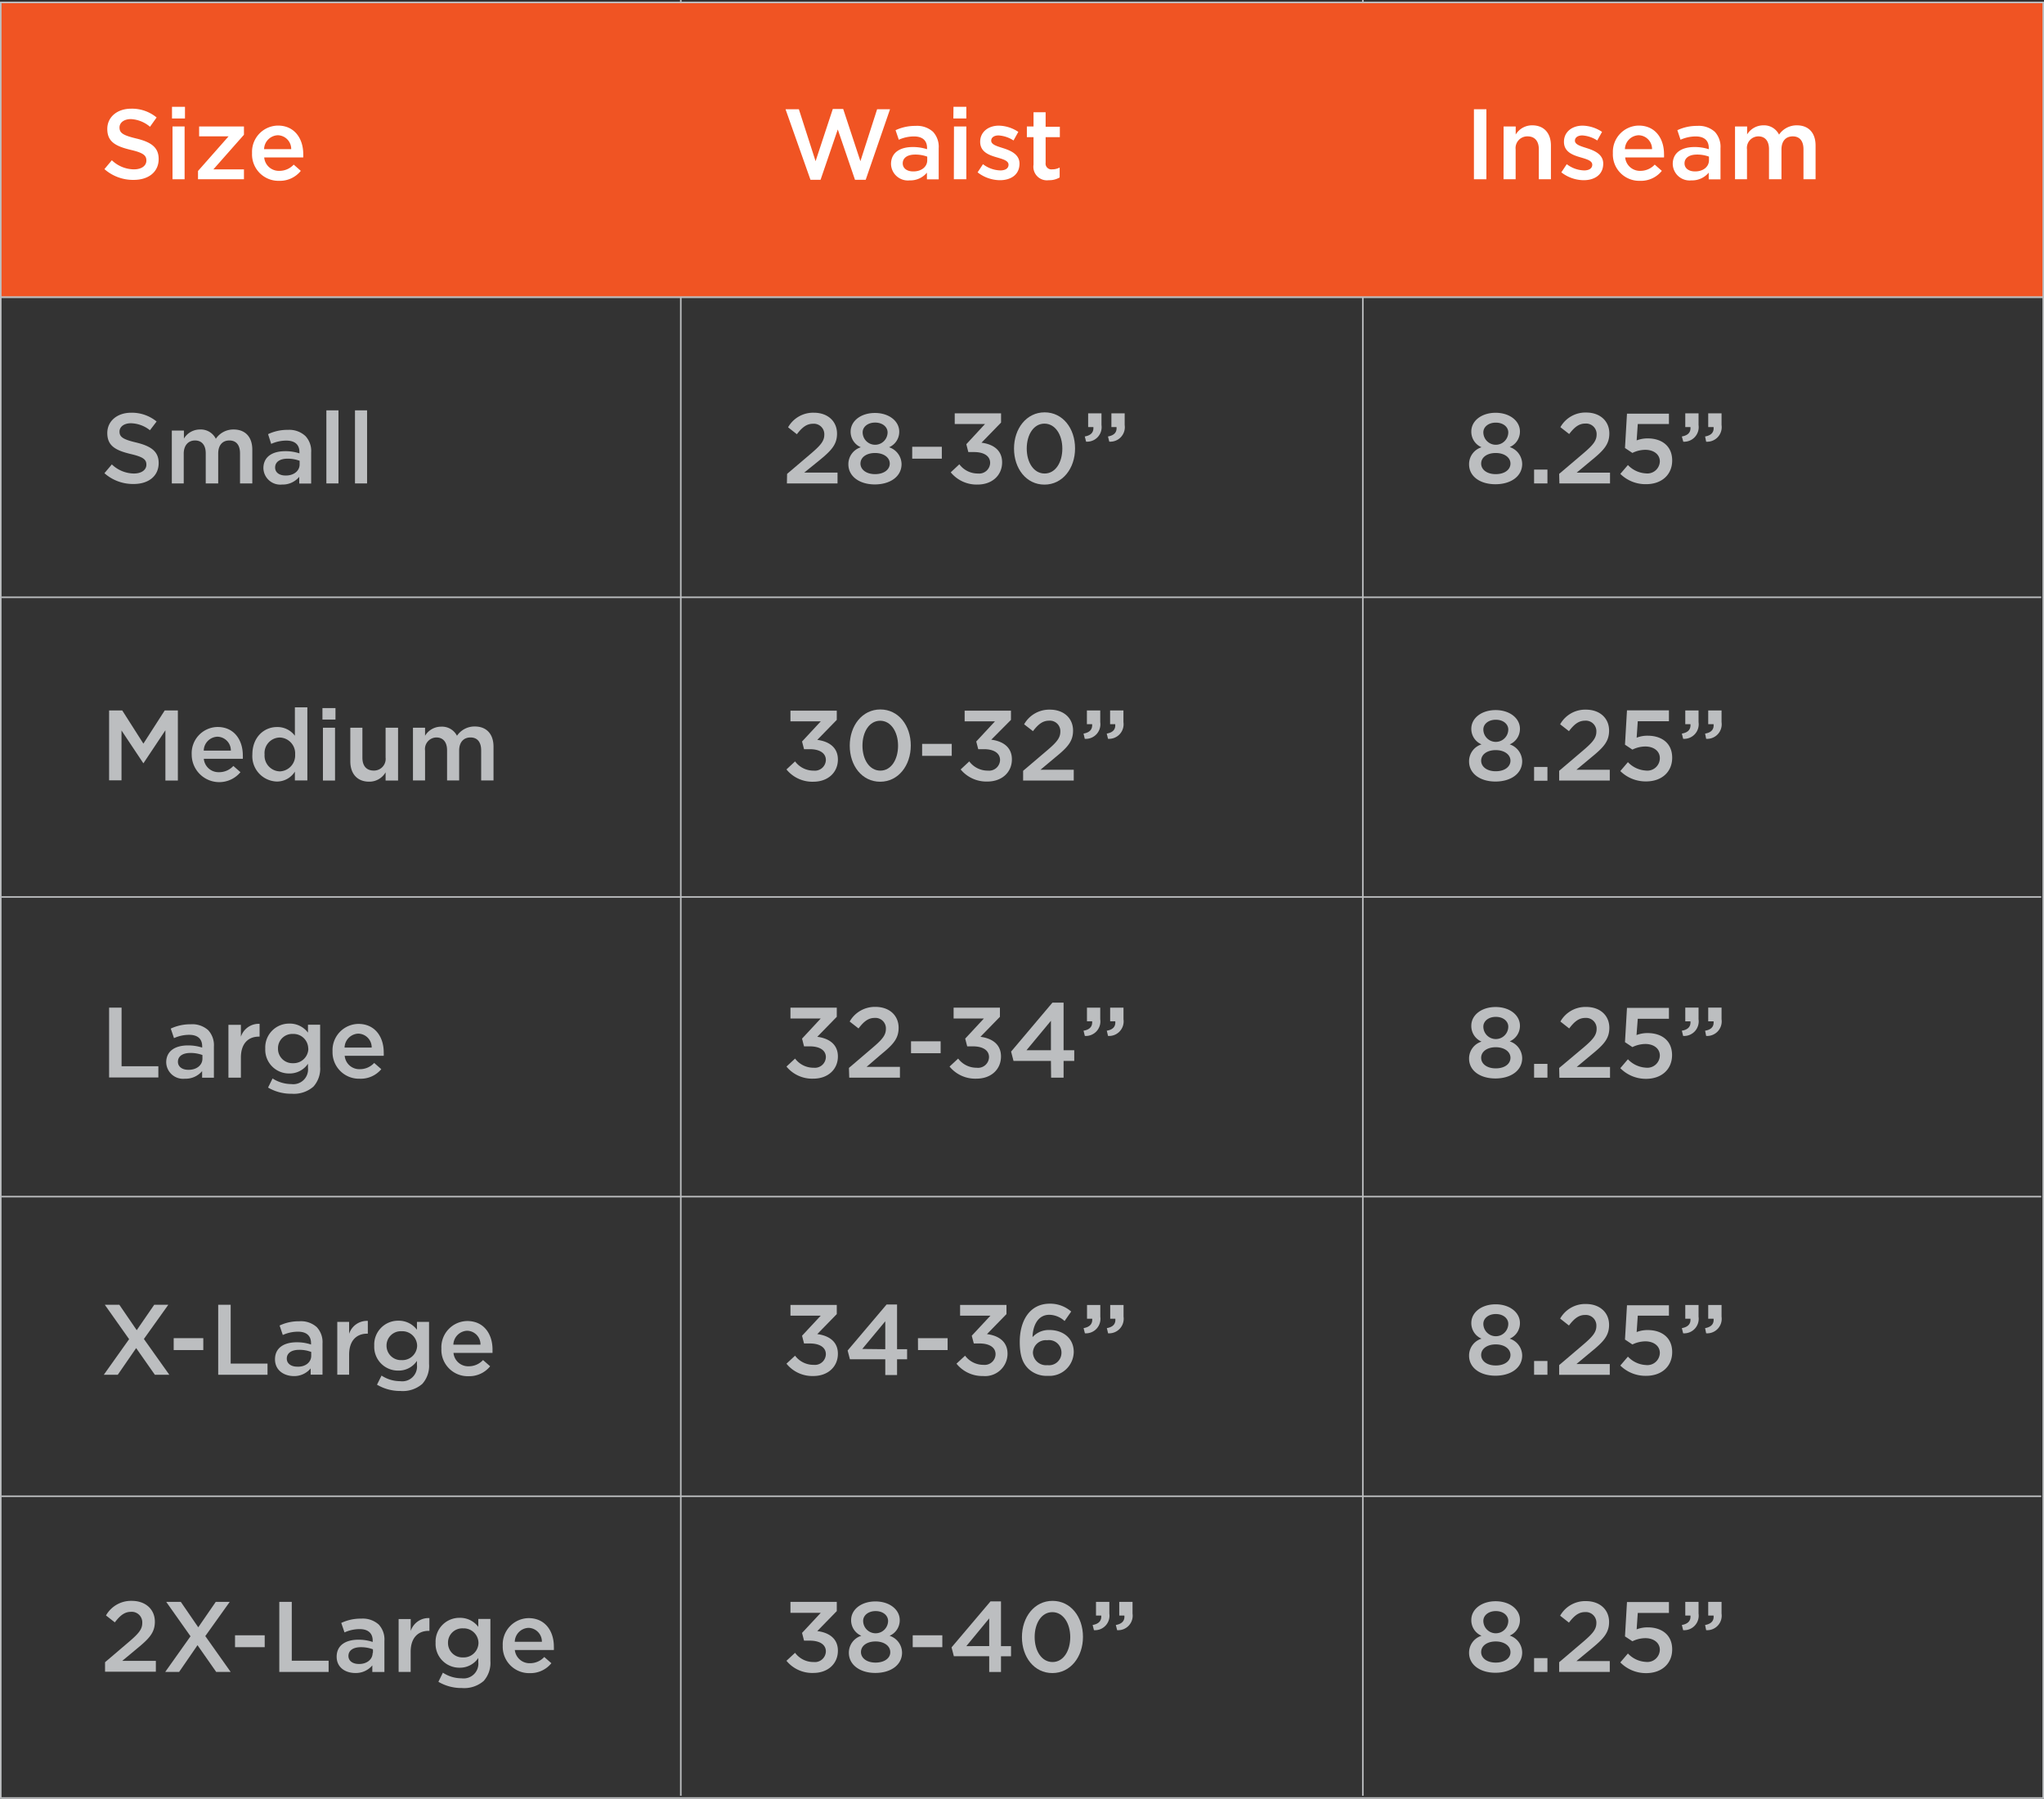 <svg xmlns="http://www.w3.org/2000/svg" width="327.86" height="288.48" viewBox="0 0 327.86 288.48"><rect x="0" y="0" width="327.86" height="288.48" fill="#333333" stroke="none"/><defs><style>.cls-1{fill:#bcbec0;}.cls-2{fill:none;stroke:#bcbec0;stroke-miterlimit:10;stroke-width:0.25px;}.cls-3{fill:#f05423;}.cls-4{fill:#fff;}</style></defs><g id="Layer_2" data-name="Layer 2"><g id="Text"><path class="cls-1" d="M327.61.52V288.23H.25V.52H327.61m.25-.25H0V288.48H327.86V.27Z"/><line class="cls-2" x1="0.22" y1="95.79" x2="327.41" y2="95.79"/><line class="cls-2" x1="0.22" y1="143.85" x2="327.41" y2="143.85"/><line class="cls-2" x1="0.22" y1="191.91" x2="327.41" y2="191.91"/><line class="cls-2" x1="0.22" y1="239.96" x2="327.41" y2="239.96"/><line class="cls-2" x1="109.2" x2="109.2" y2="288"/><line class="cls-2" x1="218.6" x2="218.6" y2="288"/><rect class="cls-3" x="0.13" y="0.39" width="327.6" height="47.29"/><path class="cls-1" d="M327.61.52v47H.25V.52H327.61m.25-.25H0V47.81H327.86V.27Z"/><path class="cls-4" d="M16.75,27.12l1.19-1.42a5.18,5.18,0,0,0,3.54,1.46c1.22,0,2-.57,2-1.41v0c0-.8-.45-1.24-2.53-1.72-2.39-.58-3.74-1.28-3.74-3.35v0c0-1.92,1.6-3.25,3.83-3.25a6.2,6.2,0,0,1,4.08,1.41l-1.06,1.49A5.13,5.13,0,0,0,21,19.1c-1.15,0-1.83.6-1.83,1.34v0c0,.87.52,1.25,2.68,1.77,2.38.57,3.6,1.42,3.6,3.29v0c0,2.1-1.65,3.35-4,3.35A6.94,6.94,0,0,1,16.75,27.12Z"/><path class="cls-4" d="M27.59,17.13h2.08V19H27.59Zm.08,3.15h1.94v8.47H27.67Z"/><path class="cls-4" d="M31.76,27.42l4.9-5.55H31.94V20.28h7.19v1.33l-4.9,5.55h4.9v1.59H31.76Z"/><path class="cls-4" d="M40.43,24.55v0a4.21,4.21,0,0,1,4.15-4.41c2.69,0,4.06,2.12,4.06,4.56a5.48,5.48,0,0,1,0,.55H42.38a2.35,2.35,0,0,0,2.44,2.15,3.1,3.1,0,0,0,2.29-1l1.14,1A4.29,4.29,0,0,1,44.78,29,4.24,4.24,0,0,1,40.43,24.55Zm6.28-.63a2.2,2.2,0,0,0-2.15-2.23,2.29,2.29,0,0,0-2.2,2.23Z"/><path class="cls-4" d="M126,17.52h2.14l2.68,8.33,2.76-8.37h1.67l2.76,8.37,2.68-8.33h2.07l-3.9,11.31h-1.72l-2.76-8.07-2.76,8.07H130Z"/><path class="cls-4" d="M142.92,26.31v0c0-1.83,1.43-2.73,3.5-2.73a7.38,7.38,0,0,1,2.28.35v-.2c0-1.21-.74-1.85-2.11-1.85a5.92,5.92,0,0,0-2.42.53l-.52-1.53a7.39,7.39,0,0,1,3.2-.69,3.81,3.81,0,0,1,2.81.95,3.54,3.54,0,0,1,.91,2.62v5h-1.89V27.69a3.45,3.45,0,0,1-2.76,1.24A2.71,2.71,0,0,1,142.92,26.31Zm5.81-.61v-.58a5.49,5.49,0,0,0-1.93-.33c-1.25,0-2,.53-2,1.41v0c0,.82.72,1.29,1.65,1.29C147.75,27.52,148.73,26.78,148.73,25.7Z"/><path class="cls-4" d="M152.94,17.13H155V19h-2.08Zm.08,3.15H155v8.47H153Z"/><path class="cls-4" d="M156.81,27.64l.86-1.31a4.79,4.79,0,0,0,2.78,1c.84,0,1.32-.35,1.32-.91v0c0-.66-.9-.89-1.9-1.19-1.25-.36-2.65-.87-2.65-2.49v0c0-1.61,1.34-2.59,3-2.59a5.85,5.85,0,0,1,3.12,1l-.77,1.38a4.93,4.93,0,0,0-2.4-.81c-.75,0-1.18.36-1.18.84v0c0,.63.91.88,1.91,1.2,1.23.39,2.63,1,2.63,2.48v0c0,1.78-1.38,2.66-3.15,2.66A5.92,5.92,0,0,1,156.81,27.64Z"/><path class="cls-4" d="M165.78,26.41V22h-1.07V20.28h1.07V18h1.94v2.33H170V22h-2.28V26.1a.93.93,0,0,0,1.05,1.06,2.5,2.5,0,0,0,1.2-.29v1.59a3.29,3.29,0,0,1-1.75.44A2.17,2.17,0,0,1,165.78,26.41Z"/><path class="cls-4" d="M236.42,17.52h2V28.75h-2Z"/><path class="cls-4" d="M241.18,20.28h1.94v1.3a3.06,3.06,0,0,1,2.65-1.48c1.91,0,3,1.28,3,3.24v5.41h-1.94V23.94c0-1.32-.66-2.07-1.81-2.07a1.88,1.88,0,0,0-1.91,2.1v4.78h-1.94Z"/><path class="cls-4" d="M250.44,27.64l.87-1.31a4.79,4.79,0,0,0,2.78,1c.83,0,1.31-.35,1.31-.91v0c0-.66-.9-.89-1.89-1.19-1.25-.36-2.65-.87-2.65-2.49v0c0-1.61,1.33-2.59,3-2.59a5.82,5.82,0,0,1,3.11,1l-.77,1.38a4.93,4.93,0,0,0-2.39-.81c-.76,0-1.19.36-1.19.84v0c0,.63.92.88,1.91,1.2,1.24.39,2.63,1,2.63,2.48v0c0,1.78-1.38,2.66-3.14,2.66A5.92,5.92,0,0,1,250.44,27.64Z"/><path class="cls-4" d="M258.71,24.55v0a4.21,4.21,0,0,1,4.14-4.41c2.7,0,4.06,2.12,4.06,4.56a5.36,5.36,0,0,1,0,.55h-6.23a2.37,2.37,0,0,0,2.44,2.15,3.12,3.12,0,0,0,2.3-1l1.14,1A4.29,4.29,0,0,1,263.06,29,4.23,4.23,0,0,1,258.71,24.55Zm6.28-.63a2.2,2.2,0,0,0-2.15-2.23,2.28,2.28,0,0,0-2.2,2.23Z"/><path class="cls-4" d="M268.31,26.31v0c0-1.83,1.43-2.73,3.5-2.73a7.33,7.33,0,0,1,2.28.35v-.2c0-1.21-.74-1.85-2.1-1.85a6,6,0,0,0-2.43.53l-.51-1.53a7.35,7.35,0,0,1,3.2-.69,3.82,3.82,0,0,1,2.81.95,3.54,3.54,0,0,1,.91,2.62v5h-1.89V27.69a3.47,3.47,0,0,1-2.77,1.24A2.71,2.71,0,0,1,268.31,26.31Zm5.81-.61v-.58a5.39,5.39,0,0,0-1.92-.33c-1.25,0-2,.53-2,1.41v0c0,.82.72,1.29,1.65,1.29C273.14,27.52,274.12,26.78,274.12,25.7Z"/><path class="cls-4" d="M278.3,20.28h1.94v1.28a3.06,3.06,0,0,1,2.59-1.46,2.68,2.68,0,0,1,2.53,1.49,3.42,3.42,0,0,1,2.86-1.49c1.85,0,3,1.17,3,3.24v5.41h-1.94V23.94c0-1.35-.63-2.07-1.72-2.07s-1.81.73-1.81,2.1v4.78h-2V23.92c0-1.32-.64-2.05-1.71-2.05a1.85,1.85,0,0,0-1.82,2.1v4.78H278.3Z"/><path class="cls-1" d="M16.75,75.89l1.19-1.41a5.18,5.18,0,0,0,3.54,1.46c1.22,0,2-.58,2-1.41v0c0-.81-.45-1.24-2.53-1.72-2.39-.58-3.74-1.29-3.74-3.36v0c0-1.93,1.6-3.26,3.83-3.26a6.26,6.26,0,0,1,4.08,1.41L24.05,69A5.07,5.07,0,0,0,21,67.88c-1.15,0-1.83.6-1.83,1.33v0c0,.86.52,1.25,2.68,1.76,2.38.58,3.6,1.43,3.6,3.29v0c0,2.11-1.65,3.36-4,3.36A6.9,6.9,0,0,1,16.75,75.89Z"/><path class="cls-1" d="M27.56,69.05H29.5v1.29a3,3,0,0,1,2.58-1.46,2.69,2.69,0,0,1,2.54,1.49,3.39,3.39,0,0,1,2.85-1.49c1.85,0,3,1.17,3,3.24v5.41H38.5V72.71c0-1.35-.62-2.07-1.71-2.07S35,71.38,35,72.75v4.78H33V72.7c0-1.32-.64-2.06-1.72-2.06s-1.81.8-1.81,2.11v4.78H27.56Z"/><path class="cls-1" d="M42.25,75.09v0c0-1.83,1.43-2.73,3.5-2.73a7.1,7.1,0,0,1,2.28.35v-.21c0-1.2-.74-1.84-2.11-1.84a5.92,5.92,0,0,0-2.42.53L43,69.63a7.17,7.17,0,0,1,3.19-.69,3.79,3.79,0,0,1,2.81,1,3.49,3.49,0,0,1,.91,2.61v5H48V76.47a3.45,3.45,0,0,1-2.76,1.24A2.71,2.71,0,0,1,42.25,75.09Zm5.81-.61V73.9a5.47,5.47,0,0,0-1.93-.34c-1.25,0-2,.53-2,1.42v0c0,.82.72,1.28,1.66,1.28C47.08,76.29,48.06,75.55,48.06,74.48Z"/><path class="cls-1" d="M52.35,65.81h1.94V77.53H52.35Z"/><path class="cls-1" d="M56.94,65.81h1.94V77.53H56.94Z"/><path class="cls-1" d="M235.64,74.46v0a2.83,2.83,0,0,1,2-2.73A2.7,2.7,0,0,1,236,69.2v0c0-1.72,1.65-3,3.9-3s3.9,1.3,3.9,3v0a2.7,2.7,0,0,1-1.64,2.5,2.89,2.89,0,0,1,2,2.7v0c0,2-1.83,3.26-4.29,3.26S235.64,76.41,235.64,74.46Zm6.64-.11v0c0-1-1-1.7-2.36-1.7s-2.34.67-2.34,1.7v0c0,.92.86,1.69,2.34,1.69S242.28,75.28,242.28,74.35Zm-.35-5v0c0-.87-.8-1.57-2-1.57s-2,.7-2,1.55v0a2,2,0,0,0,4,0Z"/><path class="cls-1" d="M246.07,75.31h2.14v2.22h-2.14Z"/><path class="cls-1" d="M250.09,76,254,72.68c1.54-1.32,2.1-2,2.1-3a1.69,1.69,0,0,0-1.82-1.75c-1,0-1.73.56-2.58,1.68l-1.41-1.1a4.6,4.6,0,0,1,4.14-2.35c2.2,0,3.71,1.35,3.71,3.36v0c0,1.76-.93,2.73-2.92,4.35l-2.32,1.93h5.35v1.73h-8.12Z"/><path class="cls-1" d="M259.9,76l1.22-1.42A4.29,4.29,0,0,0,264,75.92,2,2,0,0,0,266.24,74v0c0-1.14-1-1.86-2.33-1.86a4.72,4.72,0,0,0-2.07.5l-1.19-.79.32-5.51h6.73V68h-5l-.18,2.63a4.84,4.84,0,0,1,1.78-.32c2.18,0,3.92,1.16,3.92,3.54v0c0,2.29-1.69,3.8-4.18,3.8A5.75,5.75,0,0,1,259.9,76Z"/><path class="cls-1" d="M269.77,70c1-.18,1.45-.67,1.38-1.51h-.83v-2.2h2.13v1.88A2.34,2.34,0,0,1,270,70.84Zm3.73,0c1-.18,1.44-.67,1.36-1.51H274v-2.2h2.14v1.88a2.34,2.34,0,0,1-2.47,2.67Z"/><path class="cls-1" d="M17.5,113.94h2.11L23,119.26l3.42-5.32h2.11v11.24h-2v-8.06L23,122.42H23l-3.51-5.27v8H17.5Z"/><path class="cls-1" d="M30.75,121v0a4.21,4.21,0,0,1,4.14-4.41c2.7,0,4.06,2.12,4.06,4.56a5.17,5.17,0,0,1,0,.54H32.69a2.37,2.37,0,0,0,2.44,2.15,3.08,3.08,0,0,0,2.3-1l1.14,1A4.42,4.42,0,0,1,30.75,121Zm6.28-.62a2.2,2.2,0,0,0-2.15-2.23,2.28,2.28,0,0,0-2.2,2.23Z"/><path class="cls-1" d="M40.48,121v0c0-2.81,1.91-4.4,3.93-4.4A3.47,3.47,0,0,1,47.3,118v-4.56h2v11.72h-2v-1.41a3.39,3.39,0,0,1-2.89,1.59A4.06,4.06,0,0,1,40.48,121Zm6.86,0v0a2.55,2.55,0,0,0-2.46-2.72,2.49,2.49,0,0,0-2.44,2.72v0a2.52,2.52,0,0,0,2.44,2.71A2.55,2.55,0,0,0,47.34,121Z"/><path class="cls-1" d="M51.72,113.56h2.09v1.84H51.72Zm.08,3.15h1.94v8.47H51.8Z"/><path class="cls-1" d="M56.19,122.1v-5.39h1.94v4.81c0,1.32.66,2.06,1.81,2.06a1.87,1.87,0,0,0,1.91-2.09v-4.78h2v8.47h-2v-1.32a3,3,0,0,1-2.65,1.5C57.29,125.36,56.19,124.07,56.19,122.1Z"/><path class="cls-1" d="M66.24,116.71h1.94V118a3,3,0,0,1,2.58-1.46A2.69,2.69,0,0,1,73.3,118a3.4,3.4,0,0,1,2.86-1.49c1.84,0,3,1.17,3,3.24v5.41H77.18v-4.81c0-1.35-.62-2.08-1.71-2.08s-1.82.74-1.82,2.11v4.78H71.71v-4.83c0-1.32-.64-2.06-1.72-2.06a1.86,1.86,0,0,0-1.81,2.11v4.78H66.24Z"/><path class="cls-1" d="M235.64,122.11v0a2.83,2.83,0,0,1,2-2.73,2.69,2.69,0,0,1-1.64-2.5v0c0-1.72,1.65-3,3.9-3s3.9,1.3,3.9,3v0a2.69,2.69,0,0,1-1.64,2.5,2.9,2.9,0,0,1,2,2.7v0c0,2-1.83,3.26-4.29,3.26S235.64,124.06,235.64,122.11Zm6.64-.11v0c0-1-1-1.7-2.36-1.7s-2.34.67-2.34,1.7v0c0,.92.86,1.69,2.34,1.69S242.28,122.93,242.28,122Zm-.35-5v0c0-.87-.8-1.57-2-1.57s-2,.7-2,1.55v0a2,2,0,0,0,4,0Z"/><path class="cls-1" d="M246.07,123h2.14v2.21h-2.14Z"/><path class="cls-1" d="M250.09,123.62l3.87-3.29c1.54-1.31,2.1-2,2.1-3a1.69,1.69,0,0,0-1.82-1.75c-1,0-1.73.56-2.58,1.68l-1.41-1.1a4.6,4.6,0,0,1,4.14-2.35c2.2,0,3.71,1.35,3.71,3.36v0c0,1.77-.93,2.73-2.92,4.35l-2.32,1.93h5.35v1.73h-8.12Z"/><path class="cls-1" d="M259.9,123.66l1.22-1.43a4.3,4.3,0,0,0,2.89,1.35,2,2,0,0,0,2.23-2v0c0-1.14-1-1.86-2.33-1.86a4.72,4.72,0,0,0-2.07.5l-1.19-.79.32-5.51h6.73v1.75h-5l-.18,2.64a4.64,4.64,0,0,1,1.78-.32c2.18,0,3.92,1.15,3.92,3.53v0c0,2.29-1.69,3.8-4.18,3.8A5.78,5.78,0,0,1,259.9,123.66Z"/><path class="cls-1" d="M269.77,117.65c1-.17,1.45-.67,1.38-1.51h-.83v-2.2h2.13v1.88a2.34,2.34,0,0,1-2.47,2.67Zm3.73,0c1-.17,1.44-.67,1.36-1.51H274v-2.2h2.14v1.88a2.34,2.34,0,0,1-2.47,2.67Z"/><path class="cls-1" d="M17.5,161.6h2V171h5.9v1.8H17.5Z"/><path class="cls-1" d="M26.66,170.39v0c0-1.83,1.42-2.73,3.5-2.73a7.27,7.27,0,0,1,2.27.35v-.2c0-1.21-.73-1.85-2.1-1.85a5.92,5.92,0,0,0-2.42.53l-.52-1.53a7.39,7.39,0,0,1,3.2-.69,3.81,3.81,0,0,1,2.81.95,3.54,3.54,0,0,1,.91,2.62v5H32.42v-1.06A3.45,3.45,0,0,1,29.66,173,2.71,2.71,0,0,1,26.66,170.39Zm5.81-.61v-.58a5.49,5.49,0,0,0-1.93-.33c-1.25,0-2,.53-2,1.41v0c0,.82.72,1.29,1.65,1.29C31.49,171.6,32.47,170.86,32.47,169.78Z"/><path class="cls-1" d="M36.64,164.36h2v1.91a3,3,0,0,1,3-2.07v2.05h-.12c-1.7,0-2.88,1.11-2.88,3.36v3.22h-2Z"/><path class="cls-1" d="M43,174.42l.72-1.46a5.58,5.58,0,0,0,3,.9,2.37,2.37,0,0,0,2.68-2.6v-.66a3.55,3.55,0,0,1-3,1.56,3.81,3.81,0,0,1-3.85-4v0a3.82,3.82,0,0,1,3.85-4,3.64,3.64,0,0,1,3,1.45v-1.27h1.95v6.74a4.3,4.3,0,0,1-1.08,3.19,4.77,4.77,0,0,1-3.48,1.14A7.28,7.28,0,0,1,43,174.42Zm6.44-6.24v0A2.36,2.36,0,0,0,47,165.82a2.29,2.29,0,0,0-2.41,2.33v0A2.31,2.31,0,0,0,47,170.51,2.37,2.37,0,0,0,49.46,168.18Z"/><path class="cls-1" d="M53.34,168.63v0a4.21,4.21,0,0,1,4.14-4.42c2.7,0,4.07,2.12,4.07,4.56a5.48,5.48,0,0,1,0,.55H55.29a2.35,2.35,0,0,0,2.44,2.15,3.1,3.1,0,0,0,2.29-1l1.14,1A4.29,4.29,0,0,1,57.69,173,4.24,4.24,0,0,1,53.34,168.63Zm6.28-.63a2.2,2.2,0,0,0-2.15-2.23,2.29,2.29,0,0,0-2.2,2.23Z"/><path class="cls-1" d="M235.64,169.77v0a2.83,2.83,0,0,1,2-2.72A2.71,2.71,0,0,1,236,164.5v0c0-1.72,1.65-3,3.9-3s3.9,1.3,3.9,3v0a2.71,2.71,0,0,1-1.64,2.51,2.88,2.88,0,0,1,2,2.69v0c0,2-1.83,3.26-4.29,3.26S235.64,171.71,235.64,169.77Zm6.64-.12v0c0-1-1-1.7-2.36-1.7s-2.34.68-2.34,1.7v0c0,.92.86,1.69,2.34,1.69S242.28,170.59,242.28,169.65Zm-.35-5v0c0-.86-.8-1.57-2-1.57s-2,.71-2,1.56v0a2,2,0,0,0,4,0Z"/><path class="cls-1" d="M246.07,170.62h2.14v2.21h-2.14Z"/><path class="cls-1" d="M250.09,171.28,254,168c1.54-1.31,2.1-2,2.1-3a1.69,1.69,0,0,0-1.82-1.75c-1,0-1.73.56-2.58,1.69l-1.41-1.11a4.61,4.61,0,0,1,4.14-2.34c2.2,0,3.71,1.34,3.71,3.35v0c0,1.77-.93,2.73-2.92,4.35l-2.32,1.93h5.35v1.73h-8.12Z"/><path class="cls-1" d="M259.9,171.31l1.22-1.43a4.3,4.3,0,0,0,2.89,1.35,2,2,0,0,0,2.23-1.94v0c0-1.14-1-1.86-2.33-1.86a4.86,4.86,0,0,0-2.07.5l-1.19-.79.32-5.5h6.73v1.75h-5L262.5,166a4.84,4.84,0,0,1,1.78-.32c2.18,0,3.92,1.15,3.92,3.53v0c0,2.3-1.69,3.81-4.18,3.81A5.75,5.75,0,0,1,259.9,171.31Z"/><path class="cls-1" d="M269.77,165.3c1-.17,1.45-.67,1.38-1.5h-.83v-2.2h2.13v1.87a2.34,2.34,0,0,1-2.47,2.67Zm3.73,0c1-.17,1.44-.67,1.36-1.5H274v-2.2h2.14v1.87a2.34,2.34,0,0,1-2.47,2.67Z"/><path class="cls-1" d="M27,209.25l-3.92,5.49,4.08,5.74H24.84l-3-4.28-2.95,4.28H16.65l4.06-5.71-3.9-5.52h2.33l2.79,4.08,2.81-4.08Z"/><path class="cls-1" d="M27.86,214.61h4.75v1.91H27.86Z"/><path class="cls-1" d="M35,209.25h2v9.44h5.91v1.79H35Z"/><path class="cls-1" d="M44.11,218v0c0-1.83,1.43-2.73,3.5-2.73a7,7,0,0,1,2.28.36v-.21c0-1.21-.74-1.85-2.1-1.85a5.93,5.93,0,0,0-2.43.53l-.51-1.52A7.17,7.17,0,0,1,48,211.9a3.79,3.79,0,0,1,2.81.94,3.51,3.51,0,0,1,.92,2.62v5h-1.9v-1a3.43,3.43,0,0,1-2.76,1.23C45.52,220.66,44.11,219.75,44.11,218Zm5.81-.61v-.57a5.2,5.2,0,0,0-1.92-.34c-1.26,0-2,.53-2,1.41v0c0,.82.73,1.29,1.66,1.29C48.94,219.25,49.92,218.51,49.92,217.43Z"/><path class="cls-1" d="M54.1,212H56v1.91a3,3,0,0,1,3-2.07v2.05h-.11c-1.7,0-2.89,1.11-2.89,3.36v3.22H54.1Z"/><path class="cls-1" d="M60.47,222.07l.73-1.46a5.46,5.46,0,0,0,3,.9,2.37,2.37,0,0,0,2.68-2.6v-.66a3.52,3.52,0,0,1-3,1.56,3.81,3.81,0,0,1-3.85-4v0a3.82,3.82,0,0,1,3.85-4,3.65,3.65,0,0,1,3,1.45V212h1.94v6.74a4.34,4.34,0,0,1-1.08,3.2,4.76,4.76,0,0,1-3.48,1.14A7.28,7.28,0,0,1,60.47,222.07Zm6.44-6.24v0a2.37,2.37,0,0,0-2.49-2.33A2.29,2.29,0,0,0,62,215.8v0a2.31,2.31,0,0,0,2.41,2.33A2.37,2.37,0,0,0,66.91,215.83Z"/><path class="cls-1" d="M70.8,216.28v0a4.21,4.21,0,0,1,4.14-4.42c2.7,0,4.06,2.12,4.06,4.56,0,.18,0,.35,0,.55H72.74a2.37,2.37,0,0,0,2.44,2.15,3.12,3.12,0,0,0,2.3-1l1.14,1a4.31,4.31,0,0,1-3.47,1.59A4.23,4.23,0,0,1,70.8,216.28Zm6.27-.63a2.19,2.19,0,0,0-2.15-2.23,2.31,2.31,0,0,0-2.2,2.23Z"/><path class="cls-1" d="M235.64,217.42v0a2.83,2.83,0,0,1,2-2.73,2.7,2.7,0,0,1-1.64-2.51v0c0-1.72,1.65-3,3.9-3s3.9,1.3,3.9,3v0a2.7,2.7,0,0,1-1.64,2.51,2.88,2.88,0,0,1,2,2.69v0c0,2-1.83,3.25-4.29,3.25S235.64,219.36,235.64,217.42Zm6.64-.11v0c0-1-1-1.7-2.36-1.7s-2.34.68-2.34,1.7v0c0,.91.86,1.68,2.34,1.68S242.28,218.24,242.28,217.31Zm-.35-5v0c0-.86-.8-1.57-2-1.57s-2,.71-2,1.56v0a2,2,0,0,0,4,0Z"/><path class="cls-1" d="M246.07,218.27h2.14v2.21h-2.14Z"/><path class="cls-1" d="M250.09,218.93l3.87-3.29c1.54-1.32,2.1-2,2.1-3a1.69,1.69,0,0,0-1.82-1.75c-1,0-1.73.57-2.58,1.69l-1.41-1.11a4.61,4.61,0,0,1,4.14-2.34c2.2,0,3.71,1.35,3.71,3.35v0c0,1.77-.93,2.73-2.92,4.35l-2.32,1.93h5.35v1.73h-8.12Z"/><path class="cls-1" d="M259.9,219l1.22-1.43a4.26,4.26,0,0,0,2.89,1.35,2,2,0,0,0,2.23-1.94v0c0-1.14-1-1.86-2.33-1.86a4.86,4.86,0,0,0-2.07.5l-1.19-.79.32-5.5h6.73V211h-5l-.18,2.63a4.84,4.84,0,0,1,1.78-.32c2.18,0,3.92,1.16,3.92,3.53v0c0,2.3-1.69,3.81-4.18,3.81A5.75,5.75,0,0,1,259.9,219Z"/><path class="cls-1" d="M269.77,213c1-.18,1.45-.68,1.38-1.51h-.83v-2.2h2.13v1.88a2.33,2.33,0,0,1-2.47,2.66Zm3.73,0c1-.18,1.44-.68,1.36-1.51H274v-2.2h2.14v1.88a2.33,2.33,0,0,1-2.47,2.66Z"/><path class="cls-1" d="M16.85,266.58l3.86-3.29c1.54-1.32,2.11-2,2.11-3A1.69,1.69,0,0,0,21,258.5c-1,0-1.73.57-2.58,1.69L17,259.08a4.61,4.61,0,0,1,4.14-2.34c2.2,0,3.7,1.35,3.7,3.35v0c0,1.76-.93,2.72-2.92,4.35l-2.31,1.92H25v1.74H16.85Z"/><path class="cls-1" d="M36.85,256.9l-3.92,5.49L37,268.14H34.68l-3-4.29-2.95,4.29H26.5l4.06-5.72-3.9-5.52H29l2.8,4.08,2.81-4.08Z"/><path class="cls-1" d="M37.7,262.26h4.76v1.91H37.7Z"/><path class="cls-1" d="M44.8,256.9h2v9.44h5.91v1.8H44.8Z"/><path class="cls-1" d="M54,265.7v0c0-1.83,1.43-2.73,3.5-2.73a7,7,0,0,1,2.28.36v-.21c0-1.2-.74-1.85-2.1-1.85a5.89,5.89,0,0,0-2.42.53l-.52-1.52a7.21,7.21,0,0,1,3.2-.69,3.82,3.82,0,0,1,2.81.95,3.5,3.5,0,0,1,.91,2.61v5H59.72v-1.06A3.44,3.44,0,0,1,57,268.31C55.37,268.31,54,267.4,54,265.7Zm5.82-.61v-.58a5.47,5.47,0,0,0-1.93-.34c-1.25,0-2,.53-2,1.41v0c0,.81.72,1.28,1.65,1.28C58.79,266.9,59.77,266.16,59.77,265.09Z"/><path class="cls-1" d="M63.94,259.66h1.94v1.91a3,3,0,0,1,3-2.07v2.05h-.12c-1.7,0-2.89,1.11-2.89,3.36v3.23H63.94Z"/><path class="cls-1" d="M70.32,269.72l.72-1.46a5.47,5.47,0,0,0,3,.9,2.37,2.37,0,0,0,2.68-2.6v-.66a3.55,3.55,0,0,1-3,1.56,3.81,3.81,0,0,1-3.85-4v0a3.82,3.82,0,0,1,3.85-4,3.65,3.65,0,0,1,3,1.45v-1.27h1.94v6.74a4.38,4.38,0,0,1-1.07,3.2,4.78,4.78,0,0,1-3.49,1.14A7.27,7.27,0,0,1,70.32,269.72Zm6.43-6.24v0a2.37,2.37,0,0,0-2.48-2.33,2.29,2.29,0,0,0-2.41,2.33v0a2.31,2.31,0,0,0,2.41,2.33A2.37,2.37,0,0,0,76.75,263.48Z"/><path class="cls-1" d="M80.64,263.93v0a4.21,4.21,0,0,1,4.14-4.42c2.7,0,4.06,2.12,4.06,4.56a5.21,5.21,0,0,1,0,.55H82.58A2.37,2.37,0,0,0,85,266.74a3.08,3.08,0,0,0,2.3-1l1.14,1A4.29,4.29,0,0,1,85,268.33,4.23,4.23,0,0,1,80.64,263.93Zm6.28-.63a2.2,2.2,0,0,0-2.15-2.23,2.29,2.29,0,0,0-2.2,2.23Z"/><path class="cls-1" d="M235.64,265.07v0a2.83,2.83,0,0,1,2-2.73A2.7,2.7,0,0,1,236,259.8v0c0-1.72,1.65-3,3.9-3s3.9,1.3,3.9,3v0a2.7,2.7,0,0,1-1.64,2.51,2.88,2.88,0,0,1,2,2.7v0c0,2-1.83,3.26-4.29,3.26S235.64,267,235.64,265.07Zm6.64-.11v0c0-1-1-1.71-2.36-1.71s-2.34.68-2.34,1.71v0c0,.91.86,1.68,2.34,1.68S242.28,265.89,242.28,265Zm-.35-5v0c0-.87-.8-1.58-2-1.58s-2,.71-2,1.56v0a2,2,0,0,0,4,0Z"/><path class="cls-1" d="M246.07,265.92h2.14v2.22h-2.14Z"/><path class="cls-1" d="M250.09,266.58l3.87-3.29c1.54-1.32,2.1-2,2.1-3a1.69,1.69,0,0,0-1.82-1.75c-1,0-1.73.57-2.58,1.69l-1.41-1.11a4.61,4.61,0,0,1,4.14-2.34c2.2,0,3.71,1.35,3.71,3.35v0c0,1.76-.93,2.72-2.92,4.35l-2.32,1.92h5.35v1.74h-8.12Z"/><path class="cls-1" d="M259.9,266.61l1.22-1.43a4.26,4.26,0,0,0,2.89,1.35,2,2,0,0,0,2.23-1.94v0c0-1.14-1-1.87-2.33-1.87a4.86,4.86,0,0,0-2.07.5l-1.19-.78.32-5.51h6.73v1.75h-5l-.18,2.63a4.84,4.84,0,0,1,1.78-.32c2.18,0,3.92,1.16,3.92,3.53v0c0,2.3-1.69,3.81-4.18,3.81A5.75,5.75,0,0,1,259.9,266.61Z"/><path class="cls-1" d="M269.77,260.61c1-.18,1.45-.68,1.38-1.51h-.83v-2.2h2.13v1.88a2.33,2.33,0,0,1-2.47,2.66Zm3.73,0c1-.18,1.44-.68,1.36-1.51H274v-2.2h2.14v1.88a2.33,2.33,0,0,1-2.47,2.66Z"/><path class="cls-1" d="M126.25,76l3.87-3.29c1.54-1.32,2.1-2,2.1-3a1.68,1.68,0,0,0-1.81-1.75c-1,0-1.74.56-2.59,1.68l-1.41-1.11a4.61,4.61,0,0,1,4.14-2.34c2.2,0,3.71,1.35,3.71,3.36v0c0,1.76-.93,2.73-2.92,4.35L129,75.79h5.34v1.74h-8.12Z"/><path class="cls-1" d="M136.08,74.46v0a2.83,2.83,0,0,1,2-2.73,2.7,2.7,0,0,1-1.64-2.5v0c0-1.72,1.65-3,3.9-3s3.9,1.3,3.9,3v0a2.7,2.7,0,0,1-1.63,2.5,2.89,2.89,0,0,1,2,2.7v0c0,2-1.83,3.26-4.29,3.26S136.08,76.4,136.08,74.46Zm6.64-.11v0c0-1-1-1.7-2.36-1.7s-2.34.67-2.34,1.7v0c0,.91.87,1.69,2.34,1.69S142.72,75.28,142.72,74.35Zm-.35-5v0c0-.87-.8-1.58-2-1.58s-2,.71-2,1.56v0a2,2,0,0,0,4,0Z"/><path class="cls-1" d="M146.32,71.65h4.75v1.91h-4.75Z"/><path class="cls-1" d="M152.5,75.75l1.38-1.29a3.68,3.68,0,0,0,3,1.48,1.76,1.76,0,0,0,1.94-1.7v0c0-1.11-1-1.74-2.59-1.74h-.91L155,71.24,158,68h-4.86V66.29h7.43v1.48L157.43,71c1.7.21,3.31,1.07,3.31,3.15v0c0,2.07-1.59,3.56-3.93,3.56A5.36,5.36,0,0,1,152.5,75.75Z"/><path class="cls-1" d="M162.65,71.94v0c0-3.21,2-5.81,4.91-5.81s4.88,2.57,4.88,5.78v0c0,3.21-2,5.81-4.91,5.81S162.65,75.15,162.65,71.94Zm7.75,0v0c0-2.22-1.14-4-2.87-4s-2.84,1.77-2.84,4v0c0,2.22,1.12,4,2.87,4S170.4,74.14,170.4,71.94Z"/><path class="cls-1" d="M174,70c1-.18,1.44-.67,1.38-1.51h-.84v-2.2h2.14v1.88a2.33,2.33,0,0,1-2.47,2.66Zm3.72,0c1-.18,1.45-.67,1.37-1.51h-.82v-2.2h2.13v1.88a2.33,2.33,0,0,1-2.47,2.66Z"/><path class="cls-1" d="M126.15,123.4l1.38-1.29a3.67,3.67,0,0,0,3,1.48,1.76,1.76,0,0,0,1.94-1.7v0c0-1.11-1-1.74-2.59-1.74h-.91l-.32-1.23,3-3.23h-4.86v-1.72h7.43v1.48l-3.13,3.21c1.7.21,3.31,1.08,3.31,3.15v0c0,2.07-1.59,3.56-3.94,3.56A5.35,5.35,0,0,1,126.15,123.4Z"/><path class="cls-1" d="M136.3,119.59v0c0-3.21,2-5.81,4.91-5.81s4.88,2.57,4.88,5.78v0c0,3.21-2,5.81-4.91,5.81S136.3,122.8,136.3,119.59Zm7.75,0v0c0-2.21-1.14-4-2.87-4s-2.84,1.77-2.84,4v0c0,2.22,1.12,4,2.87,4S144.05,121.79,144.05,119.59Z"/><path class="cls-1" d="M147.91,119.3h4.75v1.92h-4.75Z"/><path class="cls-1" d="M154.09,123.4l1.38-1.29a3.68,3.68,0,0,0,3,1.48,1.76,1.76,0,0,0,1.94-1.7v0c0-1.11-1-1.74-2.59-1.74h-.91l-.32-1.23,3-3.23h-4.86v-1.72h7.43v1.48L159,118.63c1.7.21,3.31,1.08,3.31,3.15v0c0,2.07-1.59,3.56-3.94,3.56A5.35,5.35,0,0,1,154.09,123.4Z"/><path class="cls-1" d="M164.11,123.62l3.87-3.29c1.54-1.31,2.1-2,2.1-3a1.68,1.68,0,0,0-1.81-1.75c-1,0-1.73.56-2.58,1.68l-1.42-1.1a4.62,4.62,0,0,1,4.14-2.35c2.2,0,3.71,1.35,3.71,3.36v0c0,1.77-.93,2.73-2.92,4.35l-2.31,1.93h5.34v1.73h-8.12Z"/><path class="cls-1" d="M173.8,117.65c1-.18,1.44-.67,1.38-1.51h-.84v-2.2h2.14v1.88a2.34,2.34,0,0,1-2.48,2.67Zm3.72,0c1-.18,1.44-.67,1.36-1.51h-.82v-2.2h2.14v1.88a2.34,2.34,0,0,1-2.47,2.67Z"/><path class="cls-1" d="M126.15,171.05l1.38-1.28a3.69,3.69,0,0,0,3,1.47,1.76,1.76,0,0,0,1.94-1.7v0c0-1.11-1-1.73-2.59-1.73h-.91l-.32-1.24,3-3.23h-4.86V161.6h7.43v1.47l-3.13,3.21c1.7.21,3.31,1.08,3.31,3.15v0c0,2.07-1.59,3.56-3.94,3.56A5.32,5.32,0,0,1,126.15,171.05Z"/><path class="cls-1" d="M136.17,171.27,140,168c1.54-1.31,2.1-2,2.1-3a1.68,1.68,0,0,0-1.81-1.75c-1,0-1.73.56-2.58,1.69l-1.42-1.11a4.64,4.64,0,0,1,4.14-2.35c2.2,0,3.71,1.35,3.71,3.36v0c0,1.77-.93,2.73-2.92,4.35L139,171.1h5.35v1.73h-8.13Z"/><path class="cls-1" d="M146.13,167h4.75v1.91h-4.75Z"/><path class="cls-1" d="M152.31,171.05l1.38-1.28a3.67,3.67,0,0,0,2.95,1.47,1.76,1.76,0,0,0,2-1.7v0c0-1.11-1-1.73-2.59-1.73h-.91l-.32-1.24,3-3.23h-4.86V161.6h7.43v1.47l-3.13,3.21c1.7.21,3.3,1.08,3.3,3.15v0c0,2.07-1.58,3.56-3.93,3.56A5.31,5.31,0,0,1,152.31,171.05Z"/><path class="cls-1" d="M168.57,170.15h-6l-.39-1.5,6.63-7.85h1.79v7.63h1.71v1.72h-1.71v2.68h-2Zm0-1.72v-4.72l-3.92,4.72Z"/><path class="cls-1" d="M173.8,165.3c1-.17,1.45-.67,1.38-1.51h-.83V161.6h2.13v1.87a2.34,2.34,0,0,1-2.47,2.67Zm3.73,0c1-.17,1.44-.67,1.36-1.51h-.82V161.6h2.14v1.87a2.34,2.34,0,0,1-2.48,2.67Z"/><path class="cls-1" d="M126.15,218.7l1.38-1.28a3.69,3.69,0,0,0,3,1.47,1.76,1.76,0,0,0,1.94-1.7v0c0-1.11-1-1.73-2.59-1.73h-.91l-.32-1.24,3-3.22h-4.86v-1.72h7.43v1.47l-3.13,3.21c1.7.21,3.31,1.08,3.31,3.15v0c0,2.07-1.59,3.57-3.94,3.57A5.33,5.33,0,0,1,126.15,218.7Z"/><path class="cls-1" d="M142,218h-5.67l-.37-1.41,6.25-7.38h1.68v7.17h1.61V218h-1.61v2.52H142Zm0-1.62V211.9l-3.69,4.44Z"/><path class="cls-1" d="M147.24,214.61H152v1.91h-4.75Z"/><path class="cls-1" d="M153.42,218.7l1.38-1.28a3.67,3.67,0,0,0,2.95,1.47,1.75,1.75,0,0,0,1.94-1.7v0c0-1.11-1-1.73-2.58-1.73h-.91l-.33-1.24,3-3.22H154v-1.72h7.44v1.47l-3.13,3.21c1.7.21,3.3,1.08,3.3,3.15v0a3.6,3.6,0,0,1-3.93,3.57A5.32,5.32,0,0,1,153.42,218.7Z"/><path class="cls-1" d="M164.93,219.49c-.85-.85-1.36-2-1.36-4.29v0c0-3.43,1.63-6.12,4.81-6.12a5.1,5.1,0,0,1,3.44,1.26l-1.06,1.52a3.72,3.72,0,0,0-2.44-1c-2,0-2.67,2-2.7,3.58a3.52,3.52,0,0,1,2.7-1.14c2.16,0,3.91,1.29,3.91,3.53v0a3.9,3.9,0,0,1-4.17,3.82A4.2,4.2,0,0,1,164.93,219.49Zm5.33-2.55v0a2,2,0,0,0-2.3-2,2.07,2.07,0,0,0-2.28,2v0a2.11,2.11,0,0,0,2.33,2A2,2,0,0,0,170.26,216.94Z"/><path class="cls-1" d="M173.81,213c1-.18,1.45-.68,1.38-1.51h-.83v-2.2h2.13v1.88a2.33,2.33,0,0,1-2.47,2.66Zm3.73,0c1-.18,1.44-.68,1.36-1.51h-.82v-2.2h2.14v1.88a2.34,2.34,0,0,1-2.48,2.66Z"/><path class="cls-1" d="M126.15,266.35l1.38-1.28a3.67,3.67,0,0,0,3,1.48,1.76,1.76,0,0,0,1.94-1.7v0c0-1.11-1-1.73-2.59-1.73h-.91l-.32-1.24,3-3.22h-4.86V256.9h7.43v1.48l-3.13,3.21c1.7.2,3.31,1.07,3.31,3.14v0c0,2.08-1.59,3.57-3.94,3.57A5.33,5.33,0,0,1,126.15,266.35Z"/><path class="cls-1" d="M136.16,265.07v0a2.83,2.83,0,0,1,2-2.73,2.7,2.7,0,0,1-1.64-2.51v0c0-1.72,1.65-3,3.9-3s3.9,1.3,3.9,3v0a2.71,2.71,0,0,1-1.63,2.51,2.88,2.88,0,0,1,2,2.7v0c0,2-1.83,3.26-4.29,3.26S136.16,267,136.16,265.07Zm6.64-.11v0c0-1-1-1.71-2.36-1.71s-2.34.68-2.34,1.71v0c0,.91.87,1.68,2.34,1.68S142.8,265.89,142.8,265Zm-.35-5v0c0-.87-.8-1.58-2-1.58s-2,.71-2,1.56v0a2,2,0,0,0,4,0Z"/><path class="cls-1" d="M146.4,262.26h4.75v1.91H146.4Z"/><path class="cls-1" d="M158.67,265.62H153l-.37-1.42,6.25-7.38h1.68V264h1.61v1.63h-1.61v2.52h-1.89Zm0-1.63v-4.44L155,264Z"/><path class="cls-1" d="M163.92,262.55v0c0-3.21,2-5.81,4.91-5.81s4.88,2.56,4.88,5.77v0c0,3.21-2,5.81-4.91,5.81S163.92,265.76,163.92,262.55Zm7.75,0v0c0-2.22-1.14-4-2.87-4s-2.84,1.76-2.84,4v0c0,2.21,1.12,4,2.87,4S171.67,264.75,171.67,262.55Z"/><path class="cls-1" d="M175.26,260.61c1-.18,1.44-.68,1.38-1.51h-.84v-2.2h2.14v1.88a2.33,2.33,0,0,1-2.47,2.66Zm3.72,0c1-.18,1.45-.68,1.37-1.51h-.82v-2.2h2.13v1.88a2.33,2.33,0,0,1-2.47,2.66Z"/></g></g></svg>